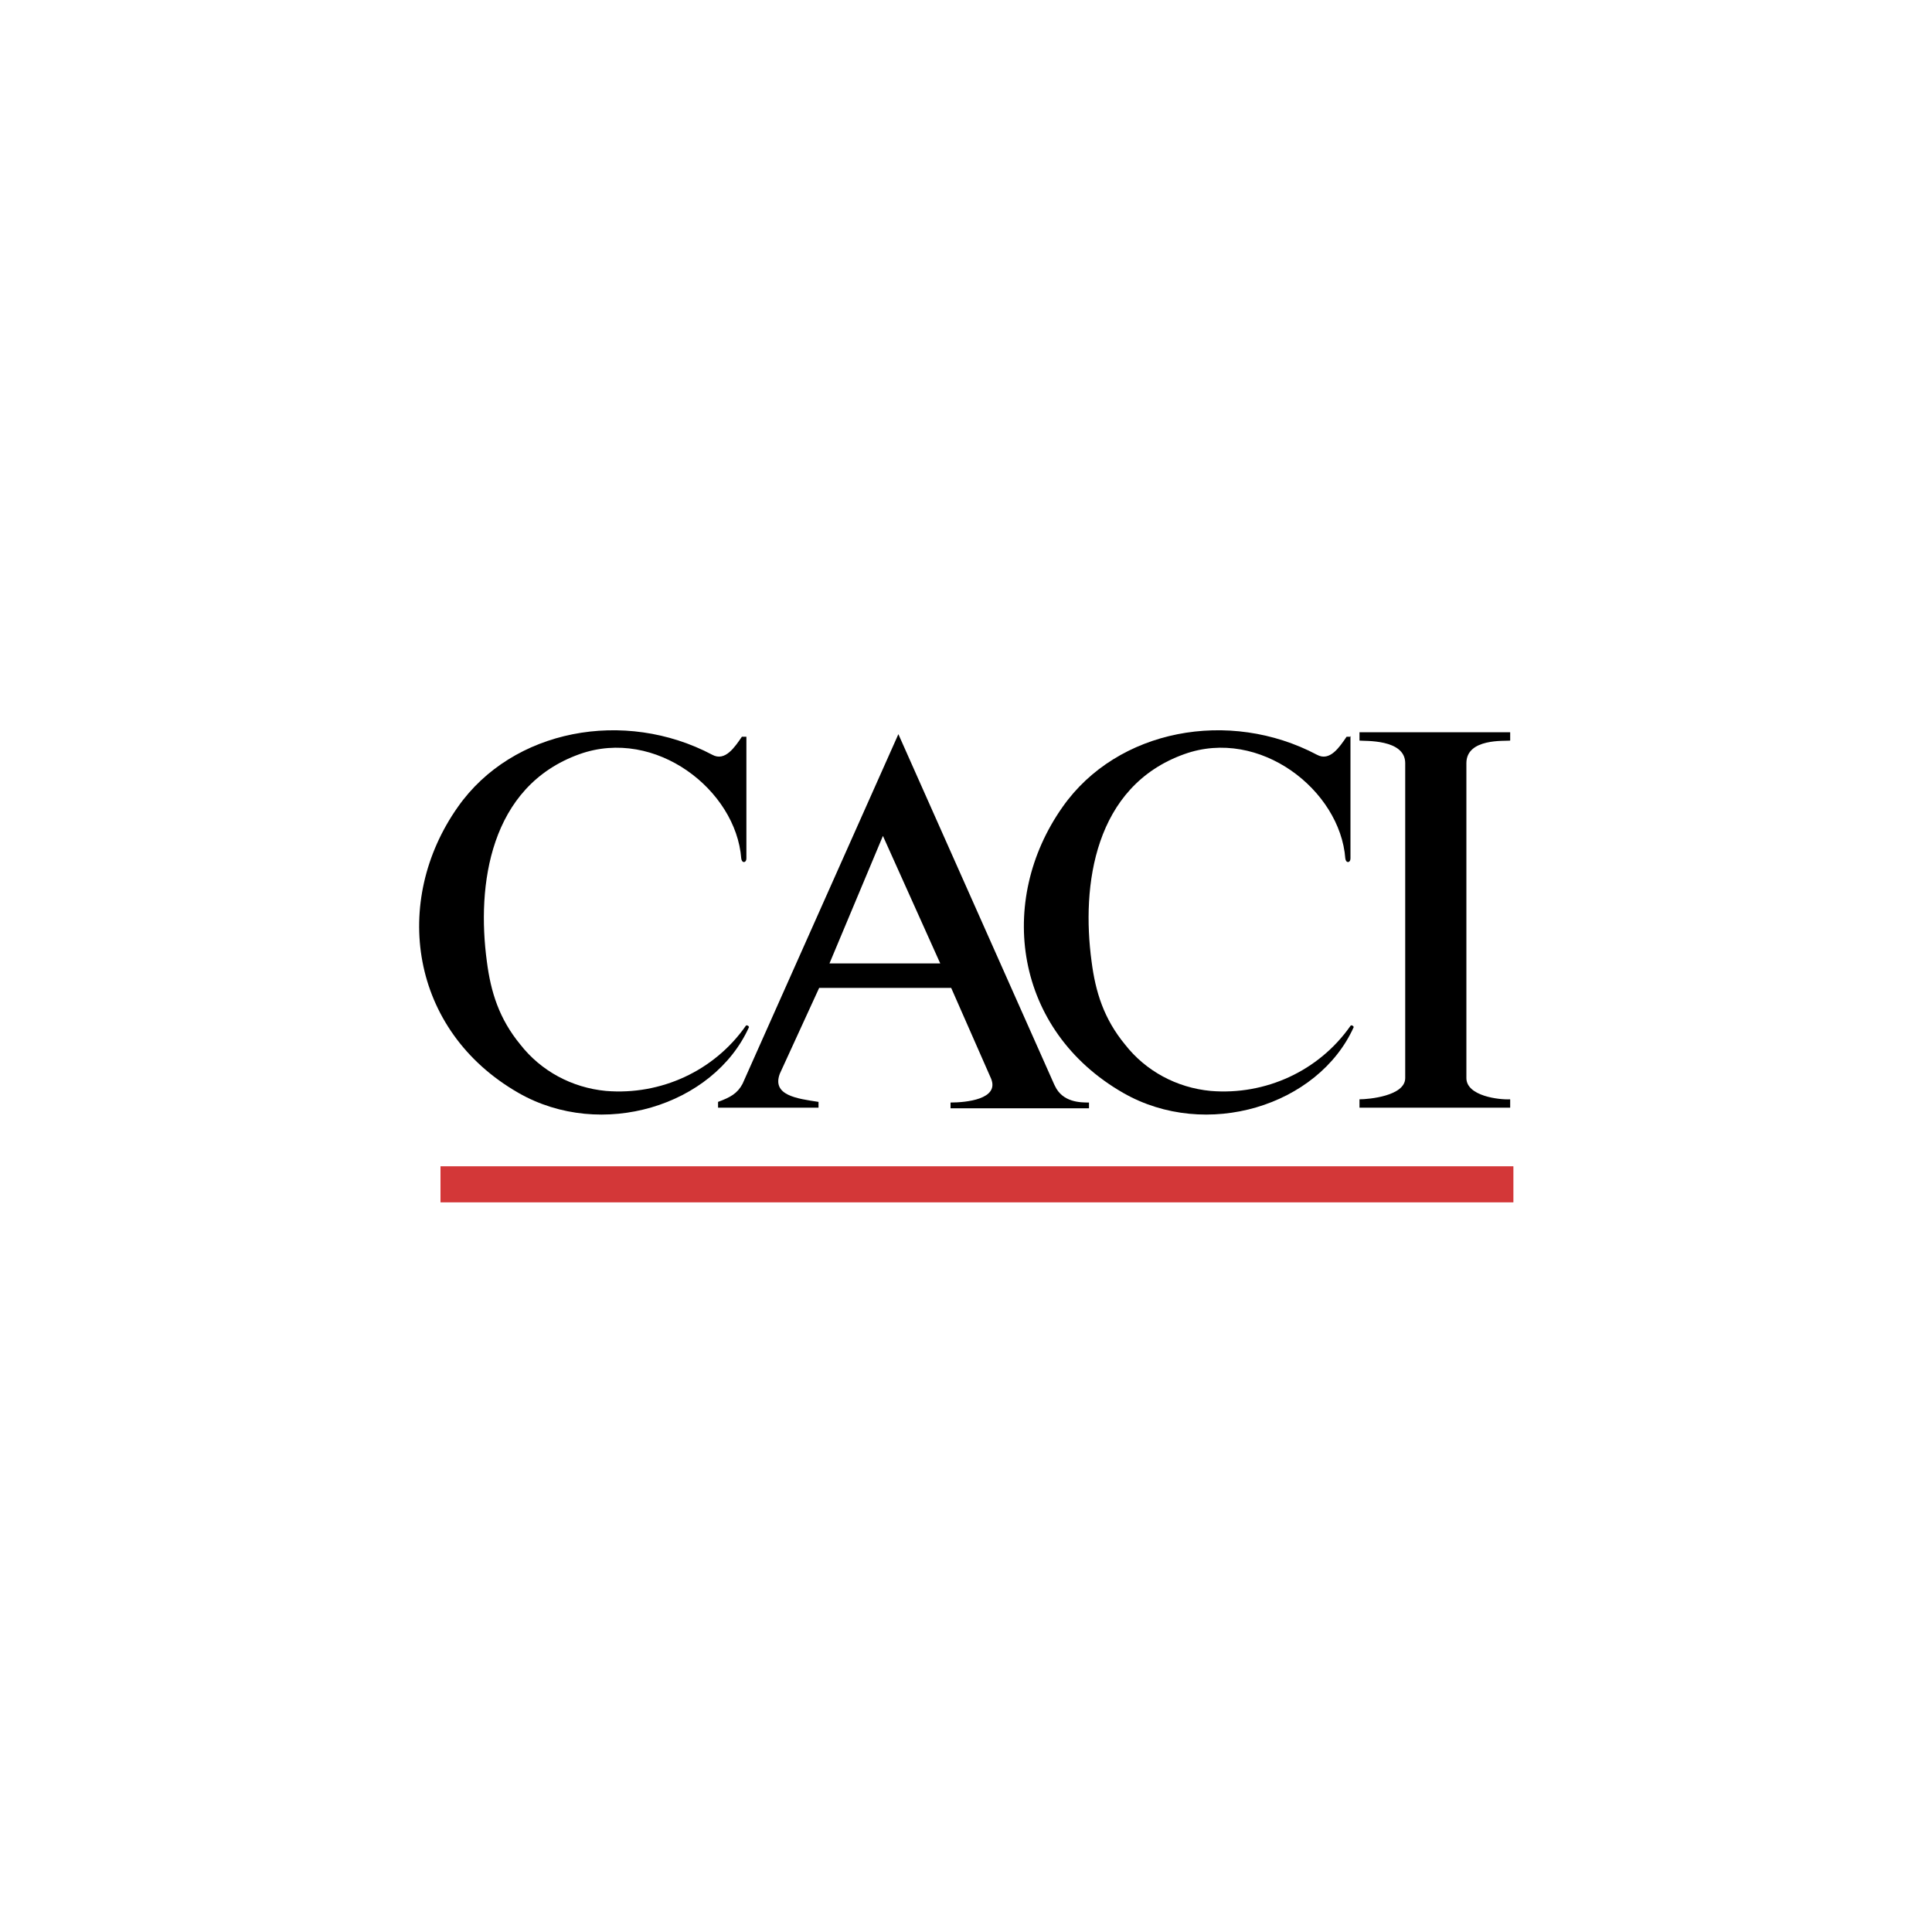 <?xml version="1.0" encoding="UTF-8"?>
<svg xmlns="http://www.w3.org/2000/svg" version="1.1" viewBox="0 0 300 300">
  <defs>
    <style>
      .cls-1 {
        fill: #d33738;
      }
    </style>
  </defs>
  <!-- Generator: Adobe Illustrator 28.6.0, SVG Export Plug-In . SVG Version: 1.2.0 Build 709)  -->
  <g>
    <g id="Layer_1">
      <g>
        <rect class="cls-1" x="68.4" y="181.1" width="166.6" height="5.6"/>
        <g>
          <path d="M115.9,114.3v19c0,.7-.7.8-.8,0-.8-10.6-13.3-20.4-25.1-16.2-14,5-16,20.4-14.4,32.2.6,4.7,1.9,8.9,5.2,12.9,3.2,4.1,8,6.7,13.3,7.2,8.5.7,16.8-3.1,21.7-10.1.1-.2.5,0,.5.2-5.5,12.2-22.9,17.6-35.8,10.2-16.9-9.7-19.7-29.8-9.4-44.4,8.5-12.1,25.9-15.3,39.5-8.1,2,1.1,3.5-1.2,4.6-2.8h.7Z"/>
          <path d="M227.7,167.4c0,2.8,5.1,3.4,6.8,3.3v1.3h-23.4v-1.3c1.4,0,7.1-.5,7.1-3.3v-48.9c0-3.8-6.4-3.4-7.1-3.5v-1.3h23.4v1.3c-.8.1-6.8-.4-6.8,3.5v48.8Z"/>
          <path d="M209.7,114.3v19c0,.7-.7.8-.8,0-.8-10.6-13.3-20.4-25-16.2-14,5-16,20.4-14.4,32.2.6,4.7,1.9,8.9,5.2,12.9,3.2,4.1,8,6.7,13.3,7.2,8.5.7,16.8-3.1,21.7-10.1.1-.2.5,0,.5.2-5.5,12.2-22.9,17.6-35.8,10.2-16.9-9.7-19.7-29.8-9.4-44.4,8.5-12.1,25.9-15.3,39.5-8.1,2,1.1,3.5-1.2,4.6-2.8h.7Z"/>
          <path d="M128.8,149.6l8.3-19.8,8.9,19.8h-17.2ZM163.7,168.4l-24.2-54.4-24.2,54.3c-.8,1.5-1.9,2.1-3.8,2.8v.9h15.6v-.9c-3.3-.5-7.3-1-6-4.4l6.1-13.3h0s20.5,0,20.5,0h0s6.2,14.1,6.2,14.1c1.3,3.2-3.9,3.7-6.3,3.7v.9h21.5v-.9c-1.3,0-4.1,0-5.3-2.6"/>
        </g>
      </g>
    </g>
  </g>
</svg>